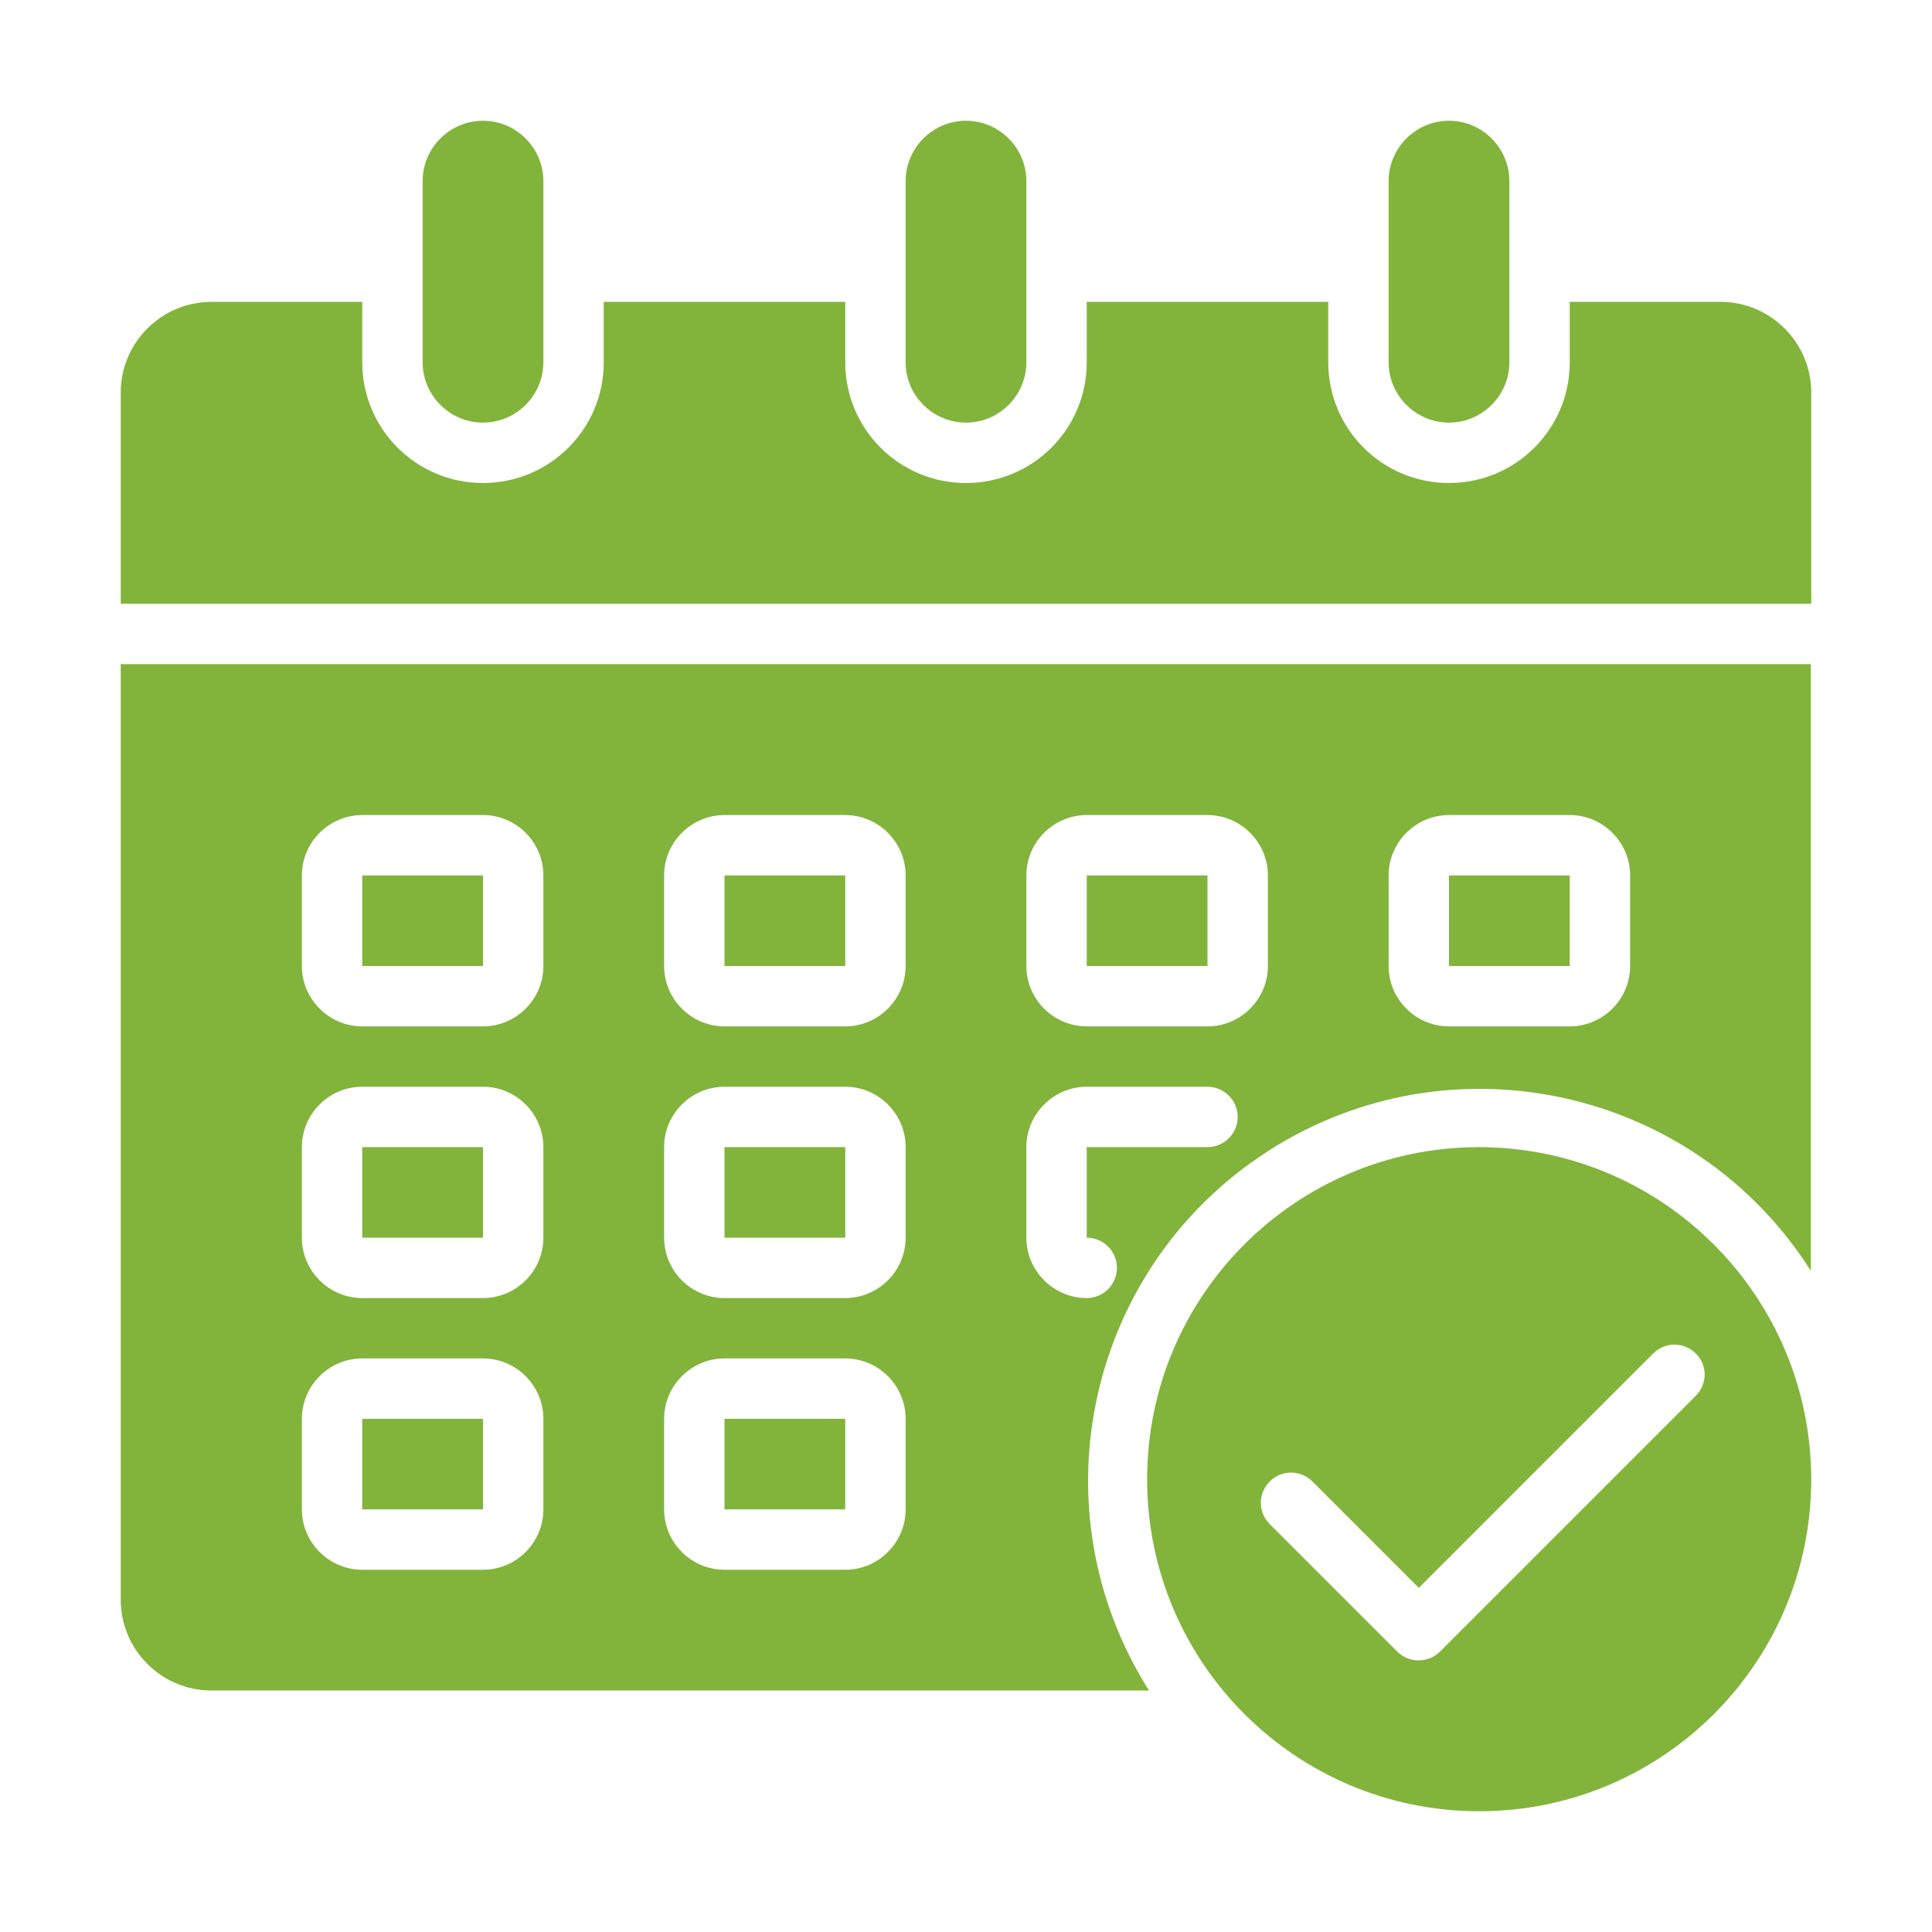 <?xml version="1.0" encoding="utf-8"?>
<!-- Generator: Adobe Illustrator 24.1.1, SVG Export Plug-In . SVG Version: 6.00 Build 0)  -->
<svg version="1.1" id="Layer_1" xmlns="http://www.w3.org/2000/svg" xmlns:xlink="http://www.w3.org/1999/xlink" x="0px" y="0px"
	 viewBox="0 0 512 512" style="enable-background:new 0 0 512 512;" xml:space="preserve">
<style type="text/css">
	.st0{fill:#82B43C;}
</style>
<g id="Calendar">
	<path class="st0" d="M96,376h32v24H96V376z"/>
	<path class="st0" d="M392,304c-48.6,0-88,39.4-88,88s39.4,88,88,88s88-39.4,88-88C479.9,343.4,440.6,304.1,392,304z M449.5,369.8
		l-67.9,67.9c-3.1,3.1-8.2,3.1-11.3,0l-33.9-33.9c-3.1-3.2-3-8.2,0.2-11.3c3.1-3,8-3,11.1,0l28.3,28.3l62.2-62.2
		c3.2-3.1,8.2-3,11.3,0.2C452.5,361.8,452.5,366.7,449.5,369.8z"/>
	<path class="st0" d="M192,232h32v24h-32V232z"/>
	<path class="st0" d="M288,232h32v24h-32V232z"/>
	<path class="st0" d="M96,304h32v24H96V304z"/>
	<path class="st0" d="M192,304h32v24h-32V304z"/>
	<path class="st0" d="M96,232h32v24H96V232z"/>
	<path class="st0" d="M128,112c8.8,0,16-7.2,16-16V48c0-8.8-7.2-16-16-16s-16,7.2-16,16v48C112,104.8,119.2,112,128,112z"/>
	<path class="st0" d="M256,112c8.8,0,16-7.2,16-16V48c0-8.8-7.2-16-16-16c-8.8,0-16,7.2-16,16v48C240,104.8,247.2,112,256,112z"/>
	<path class="st0" d="M384,112c8.8,0,16-7.2,16-16V48c0-8.8-7.2-16-16-16s-16,7.2-16,16v48C368,104.8,375.2,112,384,112z"/>
	<path class="st0" d="M384,232h32v24h-32V232z"/>
	<path class="st0" d="M456,80h-40v16c0,17.7-14.3,32-32,32s-32-14.3-32-32V80h-64v16c0,17.7-14.3,32-32,32s-32-14.3-32-32V80h-64v16
		c0,17.7-14.3,32-32,32s-32-14.3-32-32V80H56c-13.2,0-24,10.8-24,24v56h448v-56C480,90.8,469.2,80,456,80z"/>
	<path class="st0" d="M192,376h32v24h-32V376z"/>
	<path class="st0" d="M32,176v248c0,13.2,10.8,24,24,24h248.5c-30.7-48.5-16.3-112.6,32.1-143.3s112.6-16.3,143.3,32.1l0,0V176
		L32,176z M144,400c0,8.8-7.2,16-16,16H96c-8.8,0-16-7.2-16-16v-24c0-8.8,7.2-16,16-16h32c8.8,0,16,7.2,16,16V400z M144,328
		c0,8.8-7.2,16-16,16H96c-8.8,0-16-7.2-16-16v-24c0-8.8,7.2-16,16-16h32c8.8,0,16,7.2,16,16V328z M144,256c0,8.8-7.2,16-16,16H96
		c-8.8,0-16-7.2-16-16v-24c0-8.8,7.2-16,16-16h32c8.8,0,16,7.2,16,16V256z M240,400c0,8.8-7.2,16-16,16h-32c-8.8,0-16-7.2-16-16v-24
		c0-8.8,7.2-16,16-16h32c8.8,0,16,7.2,16,16V400z M240,328c0,8.8-7.2,16-16,16h-32c-8.8,0-16-7.2-16-16v-24c0-8.8,7.2-16,16-16h32
		c8.8,0,16,7.2,16,16V328z M240,256c0,8.8-7.2,16-16,16h-32c-8.8,0-16-7.2-16-16v-24c0-8.8,7.2-16,16-16h32c8.8,0,16,7.2,16,16V256z
		 M320,304h-32v24c4.4,0,8,3.6,8,8s-3.6,8-8,8c-8.8,0-16-7.2-16-16v-24c0-8.8,7.2-16,16-16h32c4.4,0,8,3.6,8,8S324.4,304,320,304z
		 M336,256c0,8.8-7.2,16-16,16h-32c-8.8,0-16-7.2-16-16v-24c0-8.8,7.2-16,16-16h32c8.8,0,16,7.2,16,16V256z M432,256
		c0,8.8-7.2,16-16,16h-32c-8.8,0-16-7.2-16-16v-24c0-8.8,7.2-16,16-16h32c8.8,0,16,7.2,16,16V256z"/>
</g>
</svg>
